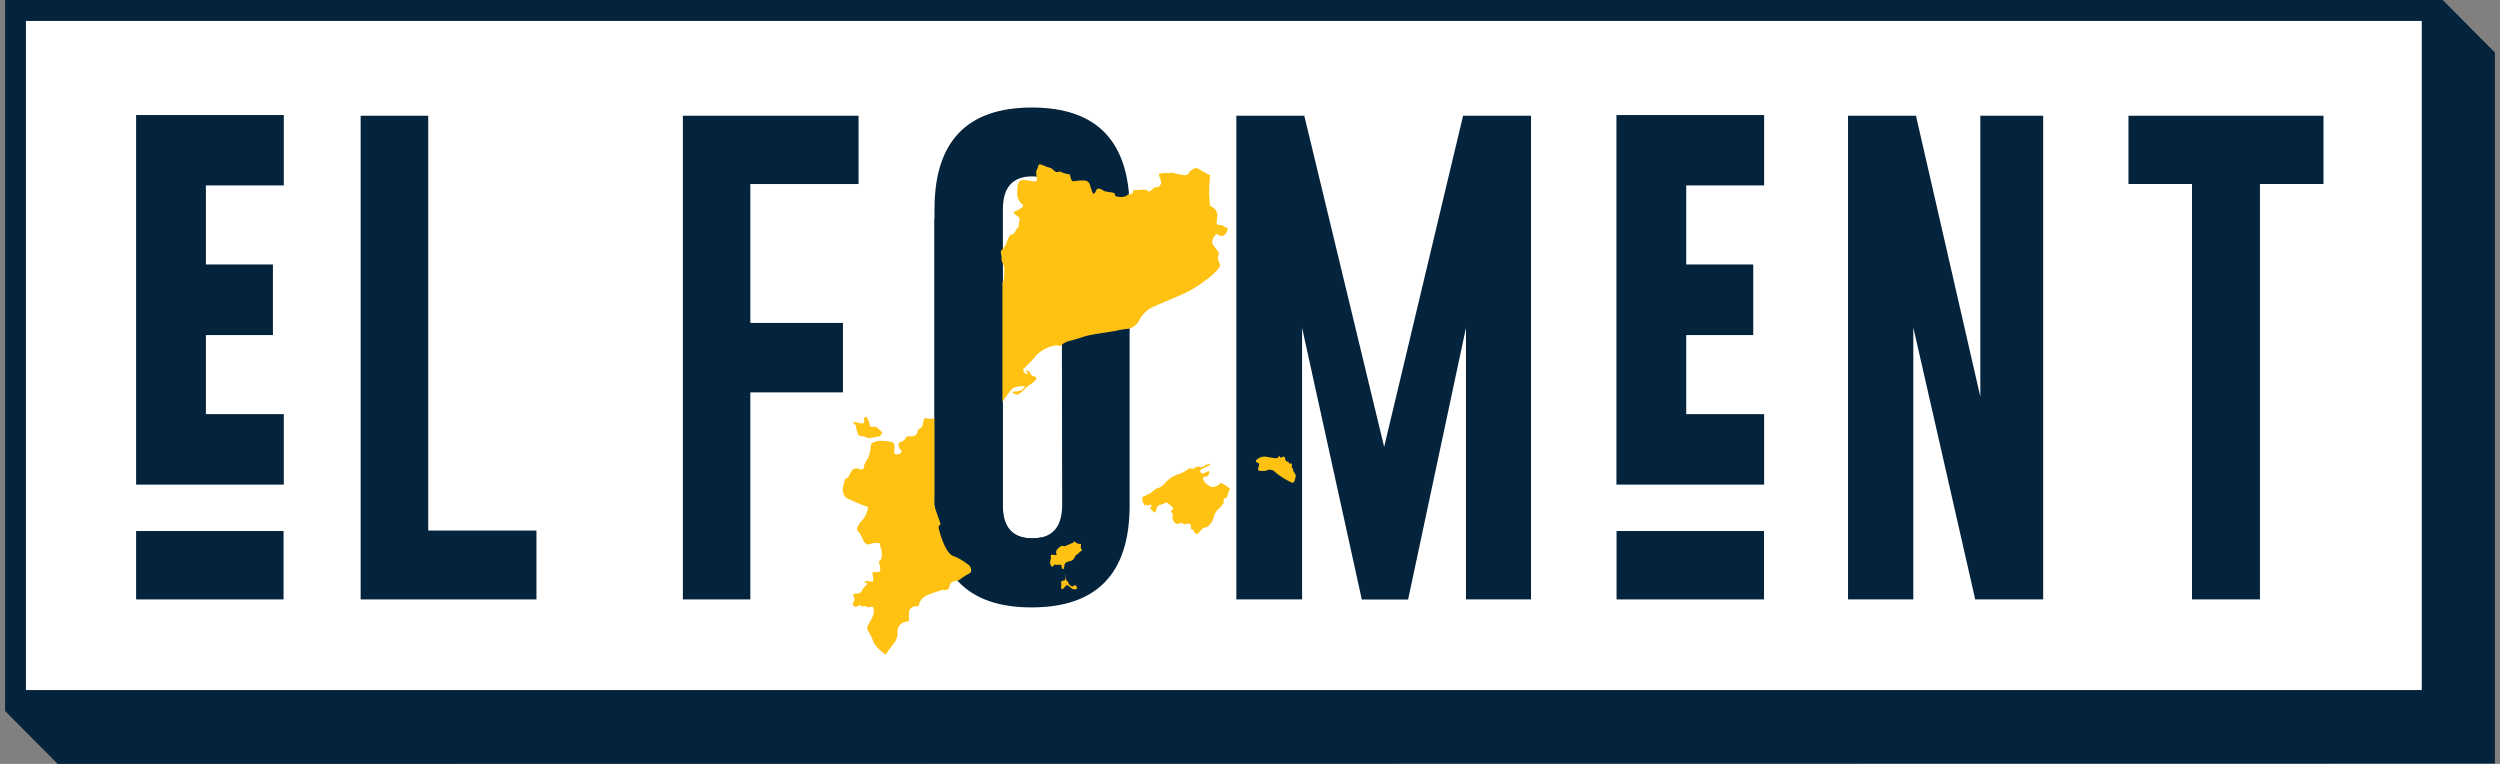 <svg xmlns="http://www.w3.org/2000/svg" width="216" height="66" viewBox="0 0 216 66"><rect x="0" y="0" width="216" height="66" fill="#808080" stroke="none"/><defs><style>.cls-1{fill:#04243d;}.cls-2{fill:#fff;}.cls-3{fill:#ffc212;}</style></defs><title>web-esmenes-varies3</title><g id="Capa_1" data-name="Capa 1"><polygon class="cls-1" points="0.44 0 0.44 61.43 4.98 66 215.56 65.97 215.56 4.54 211.05 0 0.44 0"/><path class="cls-2" d="M2.24,59.62h207V1.81H2.24Z"/><path class="cls-1" d="M31.16,51.79V10H37V45.84h9.35v5.95Z"/><path class="cls-1" d="M59,10H74.18V15.9H64.83v12h8v6h-8V51.79H59Z"/><path class="cls-1" d="M97.6,43.67q0,8.79-8.44,8.81t-8.42-8.81V18.08q0-8.79,8.42-8.79t8.44,8.79ZM91.73,18.08q0-2.82-2.55-2.84h0q-2.53,0-2.53,2.84V43.67q0,2.84,2.55,2.84t2.57-2.84Z"/><path class="cls-1" d="M119.59,38.61,126.41,10h5.87V51.79h-5.62V28.32l-5,23.48h-4L112.5,28.32V51.79h-5.68V10h5.87Z"/><polygon class="cls-1" points="11.76 41.87 24.52 41.87 24.52 35.78 17.79 35.78 17.79 28.95 23.58 28.95 23.58 22.85 17.79 22.85 17.79 16.02 24.52 16.02 24.52 9.94 11.76 9.94 11.76 41.87"/><polygon class="cls-1" points="152.42 16.02 152.42 9.94 139.66 9.94 139.66 41.87 152.42 41.87 152.42 35.78 145.69 35.78 145.69 28.95 151.48 28.95 151.48 22.85 145.69 22.85 145.69 16.02 152.42 16.02"/><path class="cls-1" d="M159.67,10h5.87l5.56,24.27V10h5.43V51.79h-5.87l-5.35-23.5v23.5h-5.64Z"/><path class="cls-1" d="M200.75,10V15.9h-5.49V51.79h-5.87V15.9H183.9V10Z"/><rect class="cls-1" x="15.18" y="42.47" width="5.91" height="12.74" transform="translate(66.97 30.7) rotate(90)"/><rect class="cls-1" x="143.08" y="42.47" width="5.91" height="12.74" transform="translate(194.88 -97.2) rotate(90)"/><path class="cls-3" d="M102.68,15l.1-.16s.32-.31.51-.32.27.09.57.26.7.36.7.36a13.72,13.72,0,0,0-.08,1.85c.06.49,0,.82.17.86a.79.79,0,0,1,.51.62c.07.35-.12.74,0,.89s.27,0,.52.16.41.2.42.24a1.56,1.56,0,0,1-.14.32.56.56,0,0,1-.39.32c-.2,0-.39-.18-.45-.19a1.08,1.08,0,0,0-.39.68c0,.29.35.59.5.82a.44.44,0,0,1,0,.48,1.1,1.1,0,0,0,.16.6c.09.14,0,.38-.68,1A13.78,13.78,0,0,1,103,25c-.52.36-3.24,1.41-3.65,1.66a2.7,2.7,0,0,0-.88.93,1.4,1.4,0,0,1-1,.82,6,6,0,0,0-.87.13c-.46.12-2.32.34-2.9.53s-.88.28-1.2.36a1.93,1.93,0,0,0-.85.42c-.13.16-.18-.07-.48,0a3,3,0,0,0-1.77,1c-.6.74-1,1-1,1.07s.14.38.27.39.22-.11.1-.14-.24-.17,0-.14.21.22.38.4.35,0,.37.25-.55.55-.72.68-.65.72-.91.73-.57-.26-.32-.26a1.86,1.86,0,0,0,.71-.13c.1-.07.32-.3.25-.32a2.2,2.2,0,0,0-1,.14,9.33,9.33,0,0,0-1.33,1.89A5.7,5.7,0,0,1,84.88,37c-.25.14-.49.69-.6.82s-.42.17-.5.27-.44.86-.62,1.08a14.26,14.26,0,0,0-1.34,1.58,2.72,2.72,0,0,1-.22.57c-.09.17-.36.48-.53.76a2.82,2.82,0,0,0-.3,1.75c.17.56.5,1.38.49,1.46s-.21.1-.15.37.51,2,1.18,2.35a4.92,4.92,0,0,1,1.49.88c.16.26.19.55,0,.63a7.19,7.19,0,0,0-.82.53c-.26.21-.6.07-.8.34s-.07.39-.27.53-.28,0-.55.08a10.71,10.71,0,0,0-1.39.5,1.21,1.21,0,0,0-.56.76c0,.19-.16.09-.34.12s-.5.21-.51.5,0,.57,0,.69-.21.16-.38.17a.88.88,0,0,0-.62.76,1.57,1.57,0,0,1-.28,1.06,8.34,8.34,0,0,0-.73,1s-.91-.6-1.09-1.17-.57-.95-.51-1.2.57-.91.56-1.29,0-.47-.16-.48-.27.12-.46,0a.44.44,0,0,0-.42,0c-.08,0,0-.15-.12-.14s-.37.26-.54.09-.13-.23,0-.44-.1-.41-.08-.55.57,0,.73-.29a1.57,1.57,0,0,1,.44-.57c.12-.06.08-.14-.06-.16s-.2-.18.12-.16.53.14.52-.14-.2-.69.08-.64.49,0,.52-.15a2.77,2.77,0,0,0-.13-.73c0-.06.12-.12.18-.18a1.65,1.65,0,0,0,0-1c-.12-.24,0-.42-.21-.45a1.74,1.74,0,0,0-.73.1c-.23.08-.43,0-.6-.36a2.72,2.72,0,0,0-.45-.77c-.1-.06-.18-.25.27-.81A2.29,2.29,0,0,0,75,43.86c0-.1-.36-.18-.54-.25s-1.31-.55-1.37-.61a1.08,1.08,0,0,1-.24-1c.15-.53.14-.69.32-.69s.35-.68.55-.77a.64.64,0,0,1,.58,0,.24.24,0,0,0,.35-.24c0-.14.23-.56.39-.79a4.61,4.61,0,0,0,.22-1.16,1.33,1.33,0,0,1,1-.25c.54,0,.91.09,1,.25s-.08.78.05.86.2.06.38,0,.29-.17.14-.32-.3-.64-.08-.67a.84.84,0,0,0,.53-.42c0-.1.28-.13.5-.1a.49.49,0,0,0,.48-.34.4.4,0,0,1,.28-.37c.2-.08.22-.55.27-.69s.09-.23.32-.14a1.15,1.15,0,0,0,.78-.1c.16-.09-.13-.45.1-.47a1.38,1.38,0,0,0,.67-.48c.06-.11-.56-.71-.21-.75s.46-.38.35-.47,0-.34,0-.58-.08-.22-.25-.23a.28.28,0,0,1-.26-.37c.07-.19.39-.34.48-.19s.58-.08.6-.32.28-.49.15-.58-.38-.26-.27-.34.31-.21.08-.33-.55-.37-.2-.34.8.23.83.09.06-.4.19-.4.58,0,.74-.08a.83.83,0,0,0,.32-.75c-.07-.31-.28-.77,0-.74s.59-.3.61-.57-.06-.78.08-.83a.22.22,0,0,0,.11-.32.37.37,0,0,0-.36-.2c-.28,0-.5-.34-.43-.46s.37-.53.51-.37.44.36.51.07a.89.89,0,0,0,0-.56c-.05-.13-.09-.2.13-.19s.5-.3.52-.41a.21.21,0,0,0,0-.21c-.06-.1.13-.36.32-.42s.4.17.48,0a5,5,0,0,0,.05-1.12c0-.32-.27-.53-.23-.82s-.15-.54,0-.7a1.8,1.8,0,0,0,.38-.51c.12-.3.31-.9.49-.84s.42-.45.45-.51.18-.05.17-.28.16-.57,0-.71-.57-.39-.4-.48a2.81,2.81,0,0,0,.71-.38c.13-.15.06-.23-.12-.36a1.32,1.32,0,0,1-.32-1c0-.54.06-1,.54-1s1.16.28,1.16,0-.14-.7,0-.9.07-.46.26-.45.57.24.82.28.38.32.59.38.25-.12.42,0a2,2,0,0,0,.68.19c.13,0,.15.57.31.6s.95-.15,1.24,0,.25.38.36.64.14.55.29.41.13-.45.41-.4.32.19.55.24.65.09.75.15,0,.2.15.26a1.33,1.33,0,0,0,.85,0c.21-.13.12-.18.41-.17s.1-.41.43-.37.69-.09.92,0,.16.23.4.06.25-.3.5-.29a.42.42,0,0,0,.39-.45c0-.2-.29-.69-.15-.72a2.24,2.24,0,0,1,.74-.05c.19,0,.34-.09.54,0a5.28,5.28,0,0,0,.94.18C102.53,15.12,102.58,15.13,102.68,15Zm-28,21.1c-.07.1,0,.2,0,.33s-.16.18-.32.15a1.81,1.81,0,0,0-.54-.11c-.24,0,.09.24.14.3s.05.1,0,.12.15.48.17.63.34.17.51.19.24.13.38.14a5.12,5.12,0,0,0,.87-.13c.19,0,.37-.3.3-.39s-.27-.25-.38-.37-.23-.07-.48-.09-.17-.1-.19-.25a2.17,2.17,0,0,0-.29-.61S74.79,36,74.72,36.07Zm18,10.82s-.09,0-.23.09a3.87,3.87,0,0,0-.37.15c-.1.07-.27,0-.35,0a1.45,1.45,0,0,0-.4.32.42.42,0,0,0-.08.27c0,.06.12.23-.05.21s-.34-.06-.39,0,0,.24,0,.28a.75.75,0,0,0-.07.43c0,.16.15.3.19.3s.15-.23.27-.19a.73.73,0,0,0,.39,0c.2,0,.1.37.22.38s.13-.08.16-.33.27-.3.52-.36.3-.23.42-.43.26-.15.31-.27.33-.2.26-.28-.12-.1-.09-.32,0-.16-.21-.19-.24-.18-.38-.19S92.79,46.89,92.74,46.89Zm-.67,2.71s.11.37,0,.47-.33.09-.33.15a1.91,1.91,0,0,1,0,.51c0,.2.18.14.28,0s.21-.26.38-.13.28.28.47.29.3-.08.23-.19-.07-.2-.2-.15-.17.17-.37,0-.17-.35-.22-.36-.11,0-.14-.18a2.86,2.86,0,0,0-.08-.4C92.1,49.52,92.06,49.53,92.08,49.6ZM108.7,40c.2.06,0,.35,0,.52s.12.17.47.17.36-.16.65-.1.33.22.6.4a6.75,6.75,0,0,0,1.2.71c.23.05.26-.28.32-.49s-.1-.31-.18-.5,0-.23-.1-.26,0-.16-.06-.35-.15.1-.25-.13-.12,0-.23-.13-.07-.36-.19-.38-.34.18-.35,0-.06,0-.2.09-.39,0-.85-.06a1,1,0,0,0-.87.16C108.4,39.84,108.5,39.9,108.7,40Zm-10,3.22c0,.18.1.23.16.38s.16,0,.19,0,.08.06.13.09.1-.08.18-.09.23.18.08.2,0,.19.1.3.25.24.29.16a3,3,0,0,1,.21-.55c.1-.11.21,0,.26-.1s.13,0,.26-.1a.25.25,0,0,1,.37,0c.15.14.59.38.37.52s-.08.26,0,.34,0,.21,0,.35.12.48.36.53.28-.09.4-.08.2.14.28.15.08-.09.32-.07.25.14.24.32,0,.14.11.17.23.37.36.4.34-.29.55-.48.19,0,.34-.12a1.32,1.32,0,0,0,.41-.41,1.39,1.39,0,0,0,.21-.5,1.6,1.6,0,0,1,.54-.78c.2-.1.12-.21.21-.31s.17-.06.11-.12,0-.14,0-.29.22,0,.29-.21,0-.07.07-.28.2-.34.14-.44a3.28,3.28,0,0,0-.58-.39c-.22-.15-.27-.07-.28,0s-.18.14-.36.22-.28.1-.59-.09a1,1,0,0,1-.49-.58c0-.13.08-.18.25-.19s.2-.09.26-.22.08-.2,0-.24-.35.2-.54.2-.2-.15-.21-.25.27-.18.52-.32.3-.08.33-.2-.09,0-.28,0-.14.15-.35.19-.06.05-.28,0-.23,0-.47.13-.26-.05-.39,0-.45.35-.79.45a5.33,5.33,0,0,0-.68.28,2.62,2.62,0,0,0-.66.56,1.31,1.31,0,0,1-.68.45c-.14,0-.4.31-.56.4s-.59.29-.59.29C98.66,42.87,98.73,43,98.7,43.18Z"/><path class="cls-1" d="M90.06,46.4a3.41,3.41,0,0,1-.91.11c-1.7,0-2.54-.94-2.54-2.83V23.74l-5.87-4.87v24.8c4-.27,7.58,4.13,7.58,4.13Z"/></g></svg>